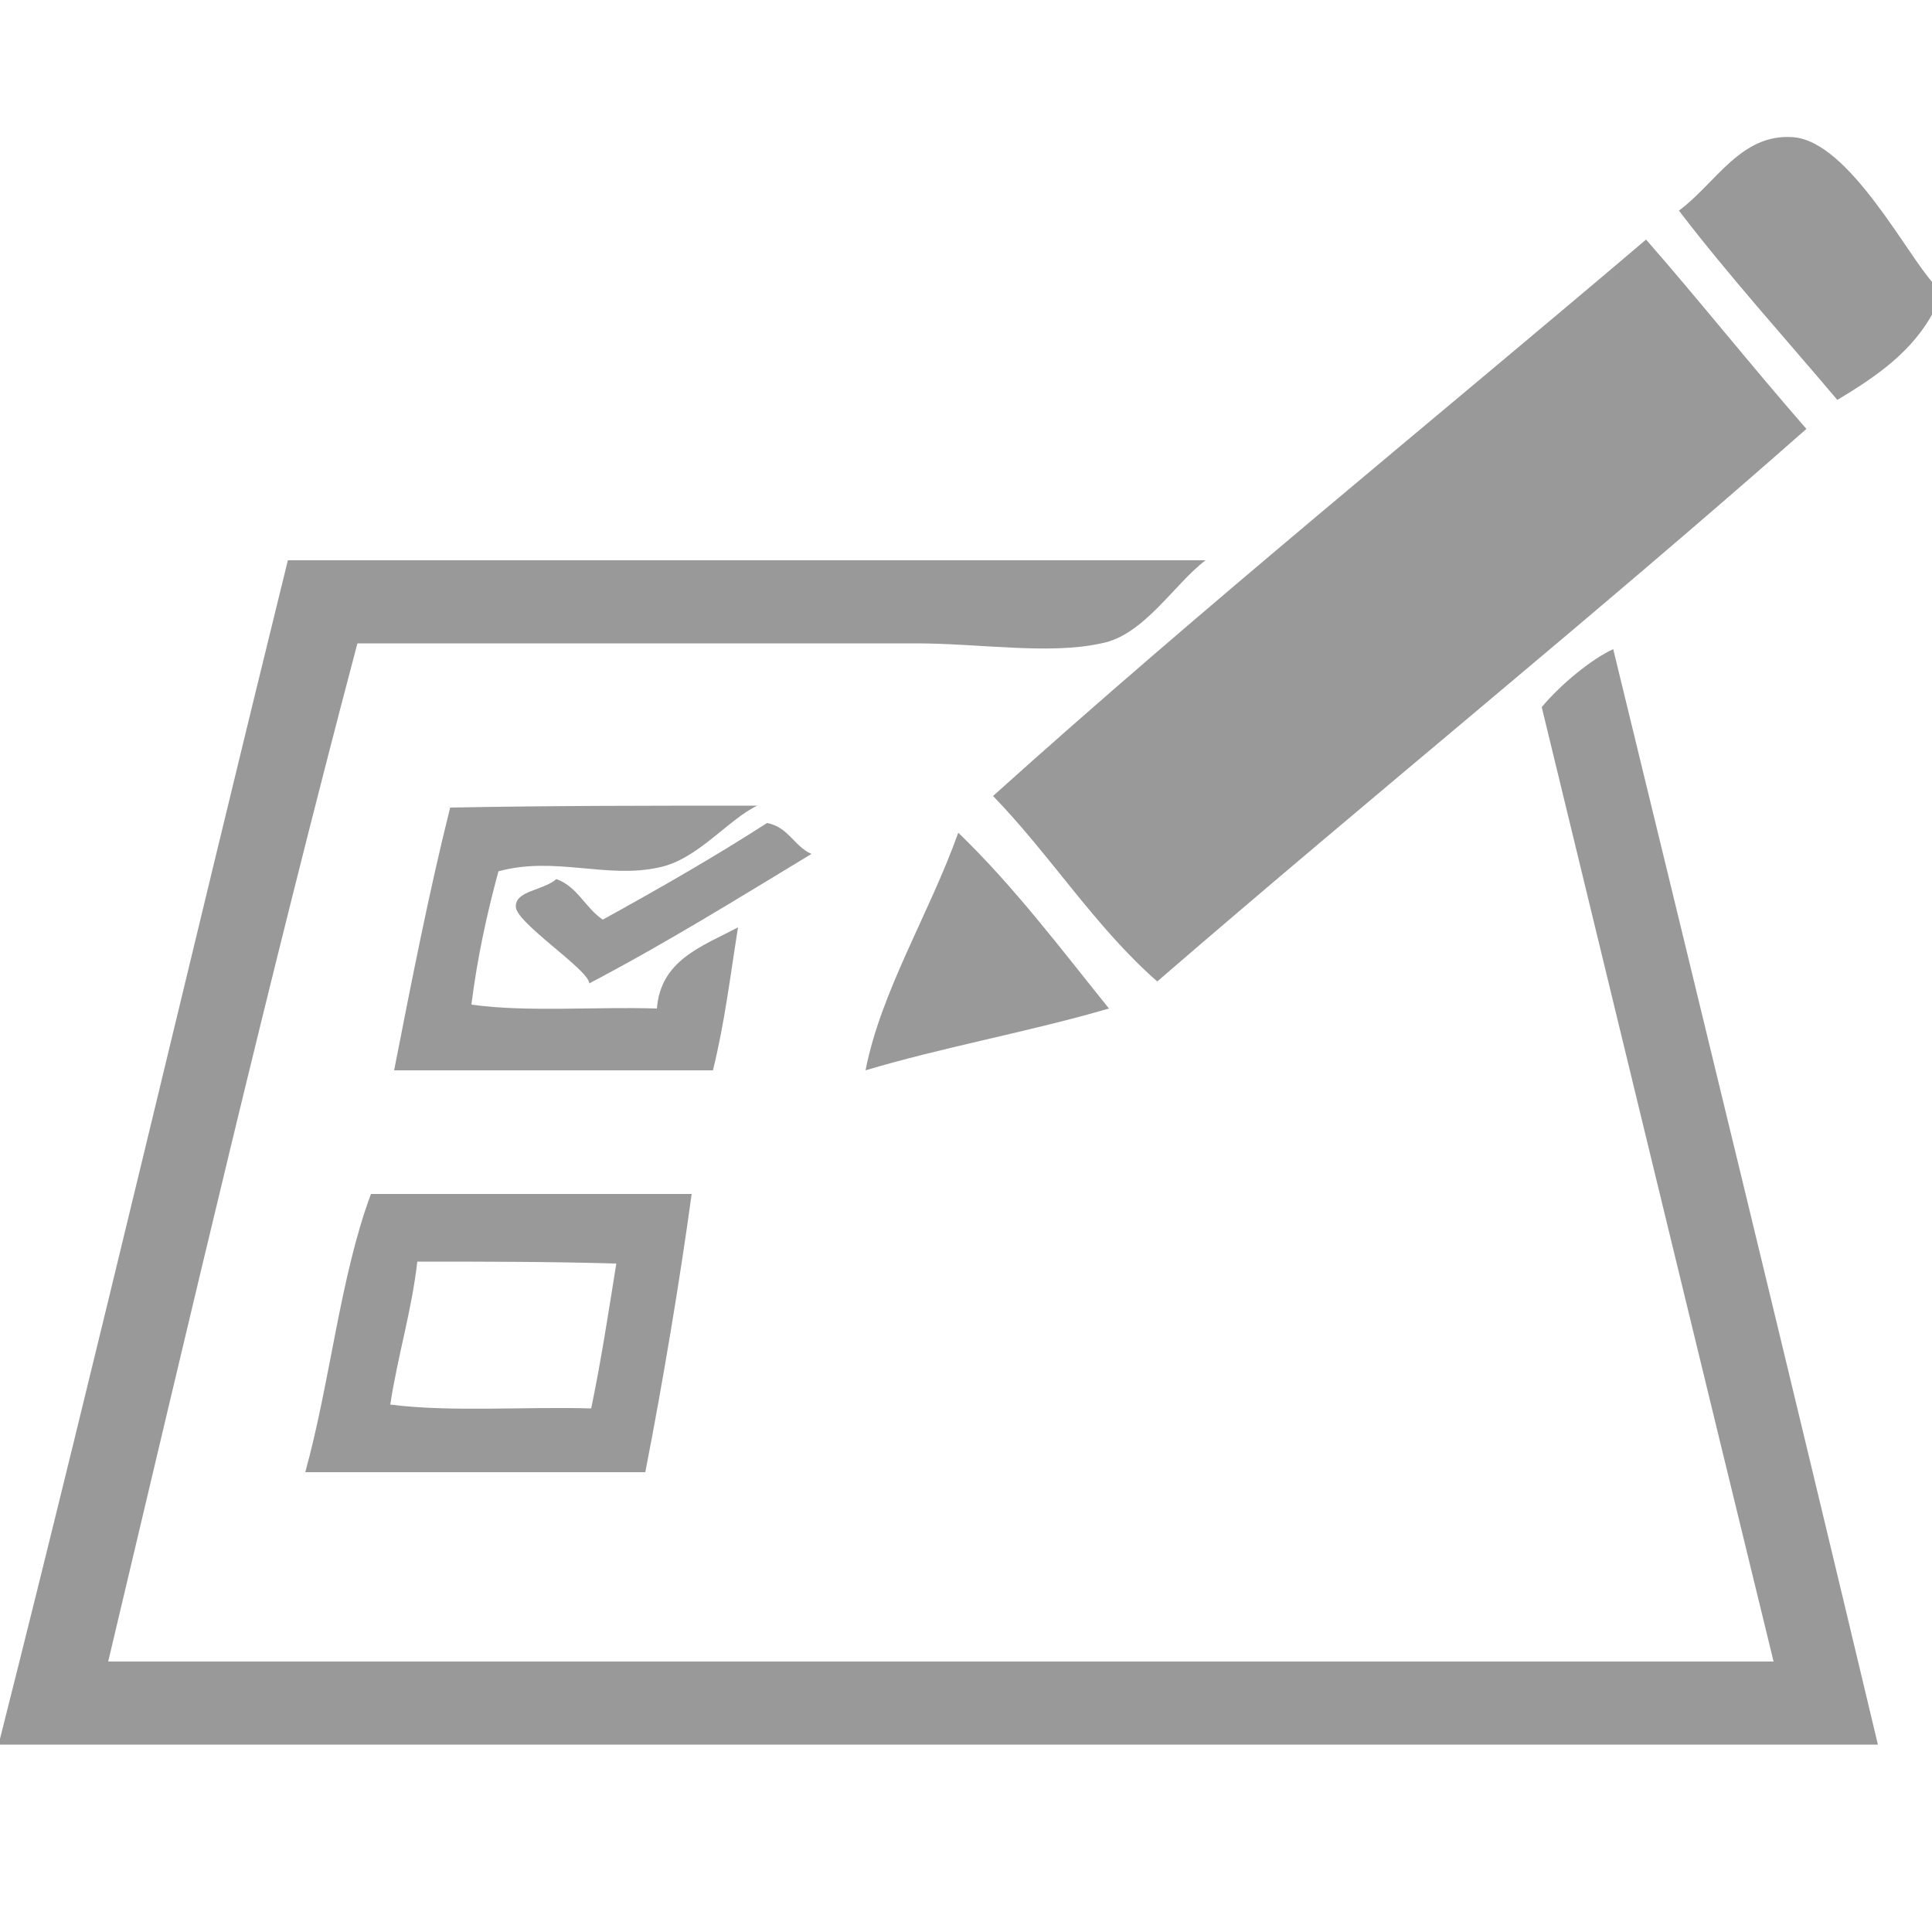 <?xml version="1.0" encoding="utf-8"?>
<!-- Generator: Adobe Illustrator 15.1.0, SVG Export Plug-In . SVG Version: 6.00 Build 0)  -->
<!DOCTYPE svg PUBLIC "-//W3C//DTD SVG 1.1 Tiny//EN" "http://www.w3.org/Graphics/SVG/1.1/DTD/svg11-tiny.dtd">
<svg version="1.1" baseProfile="tiny" id="Layer_1" xmlns="http://www.w3.org/2000/svg" xmlns:xlink="http://www.w3.org/1999/xlink"
	 x="0px" y="0px" width="100px" height="100px" viewBox="0 0 100 100" xml:space="preserve">
<g>
	<path fill-rule="evenodd" fill="#999999" d="M100.1,14.7c0,0.5,0,1,0,1.4c-1.1,2.1-3,3.4-5,4.6c-2.7-3.2-5.6-6.4-8.2-9.8
		c1.9-1.4,3.2-4,5.9-3.8C95.7,7.3,98.7,13.2,100.1,14.7z"/>
	<path fill-rule="evenodd" fill="#999999" d="M93.5,22.2c-11,9.7-22.5,19-33.6,28.6c-3.2-2.8-5.5-6.5-8.5-9.6
		C62.4,31.3,73.9,22,85.2,12.4C88,15.6,90.7,19,93.5,22.2z"/>
	<path fill-rule="evenodd" fill="#999999" d="M0,90.3c0-0.1,0-0.2,0-0.3C5.1,69.8,9.9,49.3,14.9,29c15.1,0,32.4,0,47.5,0
		c-1.6,1.2-3.2,3.9-5.4,4.3c-2.7,0.6-6.3,0-9.6,0c-9.6,0-20,0-28.9,0C13.9,50.7,9.8,68.3,5.6,86c28.7,0,57.4,0,86.2,0
		c-4-16.4-8-32.9-12-49.4c1-1.2,2.6-2.5,3.7-3c4.6,18.9,9.2,37.8,13.7,56.7C64.8,90.3,32.4,90.3,0,90.3z"/>
	<path fill-rule="evenodd" fill="#999999" d="M39.2,41.7c-1.5,0.7-3.1,2.8-5.1,3.2c-2.7,0.6-5.4-0.6-8.3,0.2
		c-0.6,2.2-1.1,4.5-1.4,6.9c2.9,0.4,6.4,0.1,9.6,0.2c0.2-2.5,2.3-3.2,4.2-4.2c-0.4,2.5-0.7,5-1.3,7.4c-5.5,0-11,0-16.5,0
		c0.9-4.6,1.8-9.2,2.9-13.6C28.5,41.7,33.8,41.7,39.2,41.7z"/>
	<path fill-rule="evenodd" fill="#999999" d="M42,44.2c-3.8,2.3-7.5,4.6-11.5,6.7c0-0.7-3.9-3.2-3.8-4c0-0.8,1.4-0.8,2.1-1.4
		c1.1,0.4,1.5,1.5,2.4,2.1c2.9-1.6,5.7-3.2,8.5-5C40.8,42.8,41.1,43.8,42,44.2z"/>
	<path fill-rule="evenodd" fill="#999999" d="M49.6,43.1c2.9,2.8,5.3,6,7.8,9.1c-4.1,1.2-8.6,2-12.6,3.2
		C45.6,51.3,48.1,47.3,49.6,43.1z"/>
	<path fill-rule="evenodd" fill="#999999" d="M19.2,61.8c5.5,0,11.1,0,16.6,0c-0.6,4.4-1.5,9.8-2.4,14.4c-5.9,0-11.7,0-17.6,0
		C17.1,71.5,17.6,66.1,19.2,61.8z M21.6,65.3c-0.3,2.6-1,4.8-1.4,7.4c3.1,0.4,7,0.1,10.4,0.2c0.5-2.4,0.9-5,1.3-7.5
		C28.4,65.3,25,65.3,21.6,65.3z"/>
</g>
</svg>
